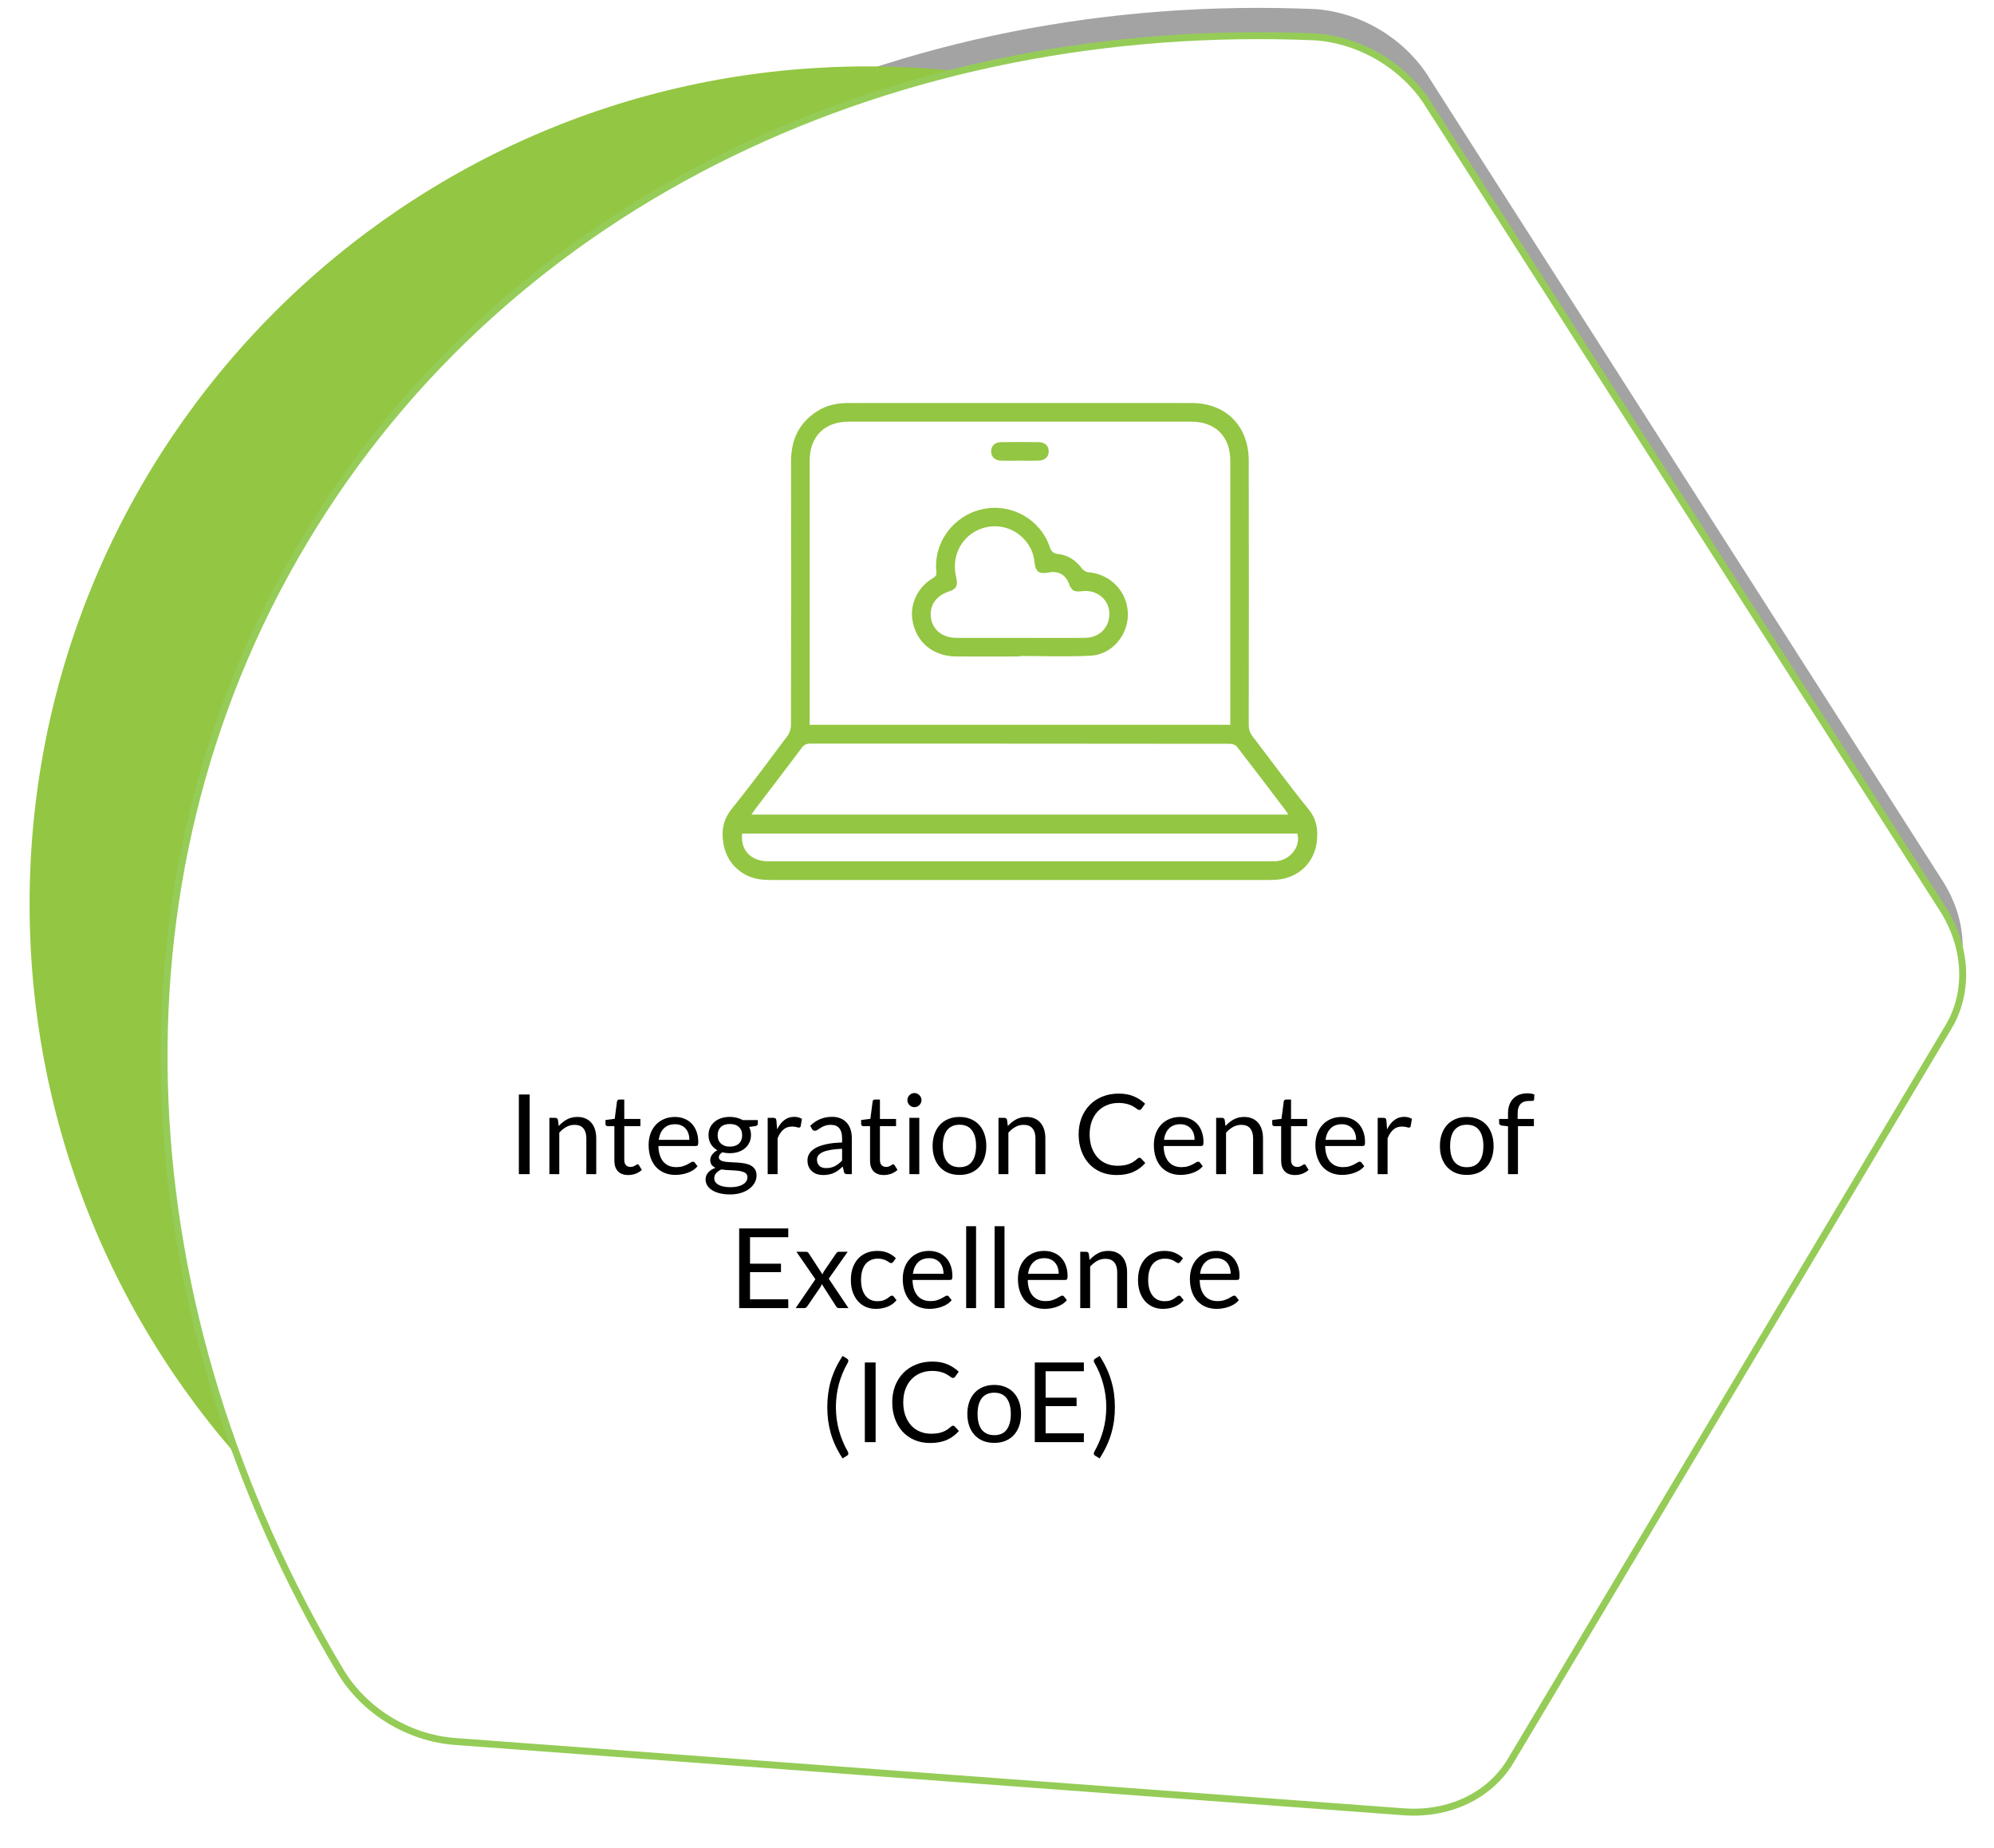 <svg width="287" height="266" viewBox="0 0 287 266" fill="none" xmlns="http://www.w3.org/2000/svg">
<path opacity="0.36" d="M205.58 11.01L279.6 126.78C283.13 132.29 283.45 138.79 280.45 143.82L217.44 249.43C214.44 254.46 208.57 257.26 202.04 256.78L65.51 246.66C58.78 246.16 52.41 242.27 48.97 236.5C18.29 185.06 14.14 123.55 43.75 73.93C73.36 24.31 129.48 -1.26 189.34 1.31C195.87 1.79 202.06 5.49 205.59 11L205.58 11.01Z" fill="black"/>
<g filter="url(#filter0_d_24_6)">
<path d="M124.83 246.7C191.419 246.7 245.4 192.719 245.4 126.13C245.4 59.541 191.419 5.56 124.83 5.56C58.241 5.56 4.26 59.541 4.26 126.13C4.26 192.719 58.241 246.7 124.83 246.7Z" fill="#93C642"/>
</g>
<g filter="url(#filter1_d_24_6)">
<path d="M205.58 11.01L279.6 126.78C283.13 132.29 283.45 138.79 280.45 143.82L217.44 249.43C214.44 254.46 208.57 257.26 202.04 256.78L65.51 246.66C58.78 246.16 52.41 242.27 48.97 236.5C18.29 185.06 14.14 123.55 43.75 73.93C73.36 24.31 129.48 -1.26 189.34 1.31C195.87 1.79 202.06 5.49 205.59 11L205.58 11.01Z" fill="white"/>
<path d="M205.58 11.01L279.6 126.78C283.13 132.29 283.45 138.79 280.45 143.82L217.44 249.43C214.44 254.46 208.57 257.26 202.04 256.78L65.51 246.66C58.78 246.16 52.41 242.27 48.97 236.5C18.29 185.06 14.14 123.55 43.75 73.93C73.36 24.31 129.48 -1.26 189.34 1.31C195.87 1.79 202.06 5.49 205.59 11L205.58 11.01Z" stroke="#95CC57" stroke-miterlimit="10"/>
</g>
<path d="M76.232 169H74.68V157.536H76.232V169ZM79.074 169V160.896H79.922C80.125 160.896 80.253 160.995 80.306 161.192L80.418 162.072C80.77 161.683 81.162 161.368 81.594 161.128C82.032 160.888 82.536 160.768 83.106 160.768C83.549 160.768 83.938 160.843 84.274 160.992C84.616 161.136 84.898 161.344 85.122 161.616C85.352 161.883 85.525 162.205 85.642 162.584C85.76 162.963 85.818 163.381 85.818 163.84V169H84.394V163.84C84.394 163.227 84.253 162.752 83.97 162.416C83.693 162.075 83.266 161.904 82.69 161.904C82.269 161.904 81.874 162.005 81.506 162.208C81.144 162.411 80.808 162.685 80.498 163.032V169H79.074ZM90.421 169.128C89.781 169.128 89.287 168.949 88.941 168.592C88.6 168.235 88.429 167.72 88.429 167.048V162.088H87.453C87.368 162.088 87.296 162.064 87.237 162.016C87.178 161.963 87.149 161.883 87.149 161.776V161.208L88.477 161.04L88.805 158.536C88.816 158.456 88.85 158.392 88.909 158.344C88.968 158.291 89.042 158.264 89.133 158.264H89.853V161.056H92.173V162.088H89.853V166.952C89.853 167.293 89.936 167.547 90.101 167.712C90.266 167.877 90.48 167.96 90.741 167.96C90.89 167.96 91.018 167.941 91.125 167.904C91.237 167.861 91.333 167.816 91.413 167.768C91.493 167.72 91.559 167.677 91.613 167.64C91.671 167.597 91.722 167.576 91.765 167.576C91.84 167.576 91.906 167.621 91.965 167.712L92.381 168.392C92.135 168.621 91.84 168.803 91.493 168.936C91.146 169.064 90.789 169.128 90.421 169.128ZM97.142 160.768C97.627 160.768 98.075 160.851 98.486 161.016C98.896 161.176 99.251 161.411 99.55 161.72C99.848 162.024 100.08 162.403 100.246 162.856C100.416 163.304 100.502 163.816 100.502 164.392C100.502 164.616 100.478 164.765 100.43 164.84C100.382 164.915 100.291 164.952 100.158 164.952H94.766C94.776 165.464 94.846 165.909 94.974 166.288C95.102 166.667 95.278 166.984 95.502 167.24C95.726 167.491 95.992 167.68 96.302 167.808C96.611 167.931 96.958 167.992 97.342 167.992C97.699 167.992 98.006 167.952 98.262 167.872C98.523 167.787 98.747 167.696 98.934 167.6C99.12 167.504 99.275 167.416 99.398 167.336C99.526 167.251 99.635 167.208 99.726 167.208C99.843 167.208 99.934 167.253 99.998 167.344L100.398 167.864C100.222 168.077 100.011 168.264 99.766 168.424C99.52 168.579 99.256 168.707 98.974 168.808C98.696 168.909 98.408 168.984 98.11 169.032C97.811 169.085 97.515 169.112 97.222 169.112C96.662 169.112 96.144 169.019 95.67 168.832C95.2 168.64 94.792 168.363 94.446 168C94.104 167.632 93.838 167.179 93.646 166.64C93.454 166.101 93.358 165.483 93.358 164.784C93.358 164.219 93.443 163.691 93.614 163.2C93.79 162.709 94.04 162.285 94.366 161.928C94.691 161.565 95.088 161.283 95.558 161.08C96.027 160.872 96.555 160.768 97.142 160.768ZM97.174 161.816C96.486 161.816 95.944 162.016 95.55 162.416C95.155 162.811 94.91 163.36 94.814 164.064H99.222C99.222 163.733 99.176 163.432 99.086 163.16C98.995 162.883 98.862 162.645 98.686 162.448C98.51 162.245 98.294 162.091 98.038 161.984C97.787 161.872 97.499 161.816 97.174 161.816ZM105.052 160.76C105.404 160.76 105.732 160.8 106.036 160.88C106.346 160.955 106.626 161.067 106.876 161.216H109.076V161.744C109.076 161.92 108.964 162.032 108.74 162.08L107.82 162.208C108.002 162.555 108.092 162.941 108.092 163.368C108.092 163.763 108.015 164.123 107.86 164.448C107.711 164.768 107.5 165.043 107.228 165.272C106.962 165.501 106.642 165.677 106.268 165.8C105.9 165.923 105.495 165.984 105.052 165.984C104.674 165.984 104.316 165.939 103.98 165.848C103.81 165.955 103.679 166.069 103.588 166.192C103.503 166.315 103.46 166.435 103.46 166.552C103.46 166.744 103.538 166.891 103.692 166.992C103.847 167.088 104.052 167.157 104.308 167.2C104.564 167.243 104.855 167.269 105.18 167.28C105.506 167.291 105.836 167.309 106.172 167.336C106.514 167.357 106.847 167.397 107.172 167.456C107.498 167.515 107.788 167.611 108.044 167.744C108.3 167.877 108.506 168.061 108.66 168.296C108.815 168.531 108.892 168.835 108.892 169.208C108.892 169.555 108.804 169.891 108.628 170.216C108.458 170.541 108.21 170.829 107.884 171.08C107.559 171.336 107.162 171.539 106.692 171.688C106.223 171.843 105.692 171.92 105.1 171.92C104.508 171.92 103.988 171.861 103.54 171.744C103.098 171.627 102.73 171.469 102.436 171.272C102.143 171.075 101.922 170.845 101.772 170.584C101.628 170.328 101.556 170.059 101.556 169.776C101.556 169.376 101.682 169.037 101.932 168.76C102.188 168.477 102.538 168.253 102.98 168.088C102.751 167.981 102.567 167.84 102.428 167.664C102.295 167.483 102.228 167.243 102.228 166.944C102.228 166.827 102.25 166.707 102.292 166.584C102.335 166.456 102.399 166.331 102.484 166.208C102.575 166.085 102.684 165.968 102.812 165.856C102.94 165.744 103.09 165.645 103.26 165.56C102.86 165.336 102.546 165.04 102.316 164.672C102.092 164.299 101.98 163.864 101.98 163.368C101.98 162.973 102.055 162.616 102.204 162.296C102.359 161.971 102.572 161.696 102.844 161.472C103.116 161.243 103.439 161.067 103.812 160.944C104.191 160.821 104.604 160.76 105.052 160.76ZM107.58 169.44C107.58 169.237 107.524 169.075 107.412 168.952C107.3 168.829 107.148 168.736 106.956 168.672C106.764 168.603 106.543 168.552 106.292 168.52C106.042 168.488 105.778 168.467 105.5 168.456C105.223 168.44 104.94 168.424 104.652 168.408C104.364 168.392 104.09 168.363 103.828 168.32C103.524 168.464 103.276 168.64 103.084 168.848C102.898 169.056 102.804 169.304 102.804 169.592C102.804 169.773 102.85 169.941 102.94 170.096C103.036 170.256 103.18 170.392 103.372 170.504C103.564 170.621 103.804 170.712 104.092 170.776C104.386 170.845 104.73 170.88 105.124 170.88C105.508 170.88 105.852 170.845 106.156 170.776C106.46 170.707 106.716 170.608 106.924 170.48C107.138 170.352 107.3 170.2 107.412 170.024C107.524 169.848 107.58 169.653 107.58 169.44ZM105.052 165.04C105.34 165.04 105.594 165 105.812 164.92C106.036 164.84 106.223 164.728 106.372 164.584C106.522 164.44 106.634 164.269 106.708 164.072C106.783 163.869 106.82 163.648 106.82 163.408C106.82 162.912 106.668 162.517 106.364 162.224C106.066 161.931 105.628 161.784 105.052 161.784C104.482 161.784 104.044 161.931 103.74 162.224C103.442 162.517 103.292 162.912 103.292 163.408C103.292 163.648 103.33 163.869 103.404 164.072C103.484 164.269 103.599 164.44 103.748 164.584C103.898 164.728 104.082 164.84 104.3 164.92C104.519 165 104.77 165.04 105.052 165.04ZM110.496 169V160.896H111.312C111.467 160.896 111.573 160.925 111.632 160.984C111.691 161.043 111.731 161.144 111.752 161.288L111.848 162.552C112.125 161.987 112.467 161.547 112.872 161.232C113.283 160.912 113.763 160.752 114.312 160.752C114.536 160.752 114.739 160.779 114.92 160.832C115.101 160.88 115.269 160.949 115.424 161.04L115.24 162.104C115.203 162.237 115.12 162.304 114.992 162.304C114.917 162.304 114.803 162.28 114.648 162.232C114.493 162.179 114.277 162.152 114 162.152C113.504 162.152 113.088 162.296 112.752 162.584C112.421 162.872 112.144 163.291 111.92 163.84V169H110.496ZM122.604 169H121.972C121.834 169 121.722 168.979 121.636 168.936C121.551 168.893 121.495 168.803 121.468 168.664L121.308 167.912C121.095 168.104 120.887 168.277 120.684 168.432C120.482 168.581 120.268 168.709 120.044 168.816C119.82 168.917 119.58 168.995 119.324 169.048C119.074 169.101 118.794 169.128 118.484 169.128C118.17 169.128 117.874 169.085 117.596 169C117.324 168.909 117.087 168.776 116.884 168.6C116.682 168.424 116.519 168.203 116.396 167.936C116.279 167.664 116.22 167.344 116.22 166.976C116.22 166.656 116.308 166.349 116.484 166.056C116.66 165.757 116.943 165.493 117.332 165.264C117.727 165.035 118.242 164.848 118.876 164.704C119.511 164.555 120.287 164.469 121.204 164.448V163.816C121.204 163.187 121.068 162.712 120.796 162.392C120.53 162.067 120.132 161.904 119.604 161.904C119.258 161.904 118.964 161.949 118.724 162.04C118.49 162.125 118.284 162.224 118.108 162.336C117.938 162.443 117.788 162.541 117.66 162.632C117.538 162.717 117.415 162.76 117.292 162.76C117.196 162.76 117.111 162.736 117.036 162.688C116.967 162.635 116.911 162.571 116.868 162.496L116.612 162.04C117.06 161.608 117.543 161.285 118.06 161.072C118.578 160.859 119.151 160.752 119.78 160.752C120.234 160.752 120.636 160.827 120.988 160.976C121.34 161.125 121.636 161.333 121.876 161.6C122.116 161.867 122.298 162.189 122.42 162.568C122.543 162.947 122.604 163.363 122.604 163.816V169ZM118.908 168.128C119.159 168.128 119.388 168.104 119.596 168.056C119.804 168.003 119.999 167.931 120.18 167.84C120.367 167.744 120.543 167.629 120.708 167.496C120.879 167.363 121.044 167.211 121.204 167.04V165.352C120.548 165.373 119.991 165.427 119.532 165.512C119.074 165.592 118.7 165.699 118.412 165.832C118.124 165.965 117.914 166.123 117.78 166.304C117.652 166.485 117.588 166.688 117.588 166.912C117.588 167.125 117.623 167.309 117.692 167.464C117.762 167.619 117.855 167.747 117.972 167.848C118.09 167.944 118.228 168.016 118.388 168.064C118.548 168.107 118.722 168.128 118.908 168.128ZM127.218 169.128C126.578 169.128 126.084 168.949 125.738 168.592C125.396 168.235 125.226 167.72 125.226 167.048V162.088H124.25C124.164 162.088 124.092 162.064 124.034 162.016C123.975 161.963 123.946 161.883 123.946 161.776V161.208L125.274 161.04L125.602 158.536C125.612 158.456 125.647 158.392 125.706 158.344C125.764 158.291 125.839 158.264 125.93 158.264H126.65V161.056H128.97V162.088H126.65V166.952C126.65 167.293 126.732 167.547 126.898 167.712C127.063 167.877 127.276 167.96 127.538 167.96C127.687 167.96 127.815 167.941 127.922 167.904C128.034 167.861 128.13 167.816 128.21 167.768C128.29 167.72 128.356 167.677 128.41 167.64C128.468 167.597 128.519 167.576 128.562 167.576C128.636 167.576 128.703 167.621 128.762 167.712L129.178 168.392C128.932 168.621 128.636 168.803 128.29 168.936C127.943 169.064 127.586 169.128 127.218 169.128ZM132.315 160.896V169H130.891V160.896H132.315ZM132.635 158.352C132.635 158.491 132.605 158.621 132.547 158.744C132.493 158.861 132.419 158.968 132.323 159.064C132.232 159.155 132.125 159.227 132.003 159.28C131.88 159.333 131.749 159.36 131.611 159.36C131.472 159.36 131.341 159.333 131.219 159.28C131.101 159.227 130.995 159.155 130.899 159.064C130.808 158.968 130.736 158.861 130.683 158.744C130.629 158.621 130.603 158.491 130.603 158.352C130.603 158.213 130.629 158.083 130.683 157.96C130.736 157.832 130.808 157.723 130.899 157.632C130.995 157.536 131.101 157.461 131.219 157.408C131.341 157.355 131.472 157.328 131.611 157.328C131.749 157.328 131.88 157.355 132.003 157.408C132.125 157.461 132.232 157.536 132.323 157.632C132.419 157.723 132.493 157.832 132.547 157.96C132.605 158.083 132.635 158.213 132.635 158.352ZM138.104 160.768C138.696 160.768 139.23 160.867 139.704 161.064C140.184 161.261 140.59 161.541 140.92 161.904C141.256 162.267 141.512 162.707 141.688 163.224C141.87 163.736 141.96 164.309 141.96 164.944C141.96 165.584 141.87 166.16 141.688 166.672C141.512 167.184 141.256 167.621 140.92 167.984C140.59 168.347 140.184 168.627 139.704 168.824C139.23 169.016 138.696 169.112 138.104 169.112C137.512 169.112 136.976 169.016 136.496 168.824C136.022 168.627 135.616 168.347 135.28 167.984C134.944 167.621 134.686 167.184 134.504 166.672C134.323 166.16 134.232 165.584 134.232 164.944C134.232 164.309 134.323 163.736 134.504 163.224C134.686 162.707 134.944 162.267 135.28 161.904C135.616 161.541 136.022 161.261 136.496 161.064C136.976 160.867 137.512 160.768 138.104 160.768ZM138.104 168C138.904 168 139.502 167.733 139.896 167.2C140.291 166.661 140.488 165.912 140.488 164.952C140.488 163.987 140.291 163.235 139.896 162.696C139.502 162.157 138.904 161.888 138.104 161.888C137.699 161.888 137.347 161.957 137.048 162.096C136.75 162.235 136.499 162.435 136.296 162.696C136.099 162.957 135.95 163.28 135.848 163.664C135.752 164.043 135.704 164.472 135.704 164.952C135.704 165.432 135.752 165.861 135.848 166.24C135.95 166.619 136.099 166.939 136.296 167.2C136.499 167.456 136.75 167.653 137.048 167.792C137.347 167.931 137.699 168 138.104 168ZM143.715 169V160.896H144.563C144.766 160.896 144.894 160.995 144.947 161.192L145.059 162.072C145.411 161.683 145.803 161.368 146.235 161.128C146.672 160.888 147.176 160.768 147.747 160.768C148.19 160.768 148.579 160.843 148.915 160.992C149.256 161.136 149.539 161.344 149.763 161.616C149.992 161.883 150.166 162.205 150.283 162.584C150.4 162.963 150.459 163.381 150.459 163.84V169H149.035V163.84C149.035 163.227 148.894 162.752 148.611 162.416C148.334 162.075 147.907 161.904 147.331 161.904C146.91 161.904 146.515 162.005 146.147 162.208C145.784 162.411 145.448 162.685 145.139 163.032V169H143.715ZM164.003 166.632C164.089 166.632 164.166 166.667 164.235 166.736L164.843 167.4C164.374 167.944 163.803 168.368 163.131 168.672C162.465 168.976 161.659 169.128 160.715 169.128C159.889 169.128 159.139 168.987 158.467 168.704C157.795 168.416 157.222 168.016 156.747 167.504C156.273 166.987 155.905 166.368 155.643 165.648C155.382 164.928 155.251 164.136 155.251 163.272C155.251 162.408 155.39 161.616 155.667 160.896C155.95 160.176 156.345 159.557 156.851 159.04C157.358 158.523 157.963 158.123 158.667 157.84C159.377 157.552 160.158 157.408 161.011 157.408C161.854 157.408 162.579 157.539 163.187 157.8C163.801 158.061 164.345 158.416 164.819 158.864L164.315 159.576C164.278 159.629 164.235 159.675 164.187 159.712C164.139 159.744 164.07 159.76 163.979 159.76C163.91 159.76 163.835 159.736 163.755 159.688C163.681 159.635 163.59 159.571 163.483 159.496C163.377 159.421 163.251 159.341 163.107 159.256C162.963 159.171 162.793 159.091 162.595 159.016C162.398 158.941 162.169 158.88 161.907 158.832C161.646 158.779 161.345 158.752 161.003 158.752C160.39 158.752 159.827 158.859 159.315 159.072C158.809 159.28 158.371 159.579 158.003 159.968C157.635 160.357 157.347 160.832 157.139 161.392C156.937 161.952 156.835 162.579 156.835 163.272C156.835 163.987 156.937 164.624 157.139 165.184C157.347 165.744 157.627 166.219 157.979 166.608C158.337 166.992 158.758 167.285 159.243 167.488C159.729 167.691 160.251 167.792 160.811 167.792C161.153 167.792 161.459 167.773 161.731 167.736C162.003 167.693 162.254 167.629 162.483 167.544C162.718 167.459 162.934 167.352 163.131 167.224C163.334 167.091 163.537 166.933 163.739 166.752C163.83 166.672 163.918 166.632 164.003 166.632ZM169.86 160.768C170.346 160.768 170.794 160.851 171.204 161.016C171.615 161.176 171.97 161.411 172.268 161.72C172.567 162.024 172.799 162.403 172.964 162.856C173.135 163.304 173.22 163.816 173.22 164.392C173.22 164.616 173.196 164.765 173.148 164.84C173.1 164.915 173.01 164.952 172.876 164.952H167.484C167.495 165.464 167.564 165.909 167.692 166.288C167.82 166.667 167.996 166.984 168.22 167.24C168.444 167.491 168.711 167.68 169.02 167.808C169.33 167.931 169.676 167.992 170.06 167.992C170.418 167.992 170.724 167.952 170.98 167.872C171.242 167.787 171.466 167.696 171.652 167.6C171.839 167.504 171.994 167.416 172.116 167.336C172.244 167.251 172.354 167.208 172.444 167.208C172.562 167.208 172.652 167.253 172.716 167.344L173.116 167.864C172.94 168.077 172.73 168.264 172.484 168.424C172.239 168.579 171.975 168.707 171.692 168.808C171.415 168.909 171.127 168.984 170.828 169.032C170.53 169.085 170.234 169.112 169.94 169.112C169.38 169.112 168.863 169.019 168.388 168.832C167.919 168.64 167.511 168.363 167.164 168C166.823 167.632 166.556 167.179 166.364 166.64C166.172 166.101 166.076 165.483 166.076 164.784C166.076 164.219 166.162 163.691 166.332 163.2C166.508 162.709 166.759 162.285 167.084 161.928C167.41 161.565 167.807 161.283 168.276 161.08C168.746 160.872 169.274 160.768 169.86 160.768ZM169.892 161.816C169.204 161.816 168.663 162.016 168.268 162.416C167.874 162.811 167.628 163.36 167.532 164.064H171.94C171.94 163.733 171.895 163.432 171.804 163.16C171.714 162.883 171.58 162.645 171.404 162.448C171.228 162.245 171.012 162.091 170.756 161.984C170.506 161.872 170.218 161.816 169.892 161.816ZM175.043 169V160.896H175.891C176.094 160.896 176.222 160.995 176.275 161.192L176.387 162.072C176.739 161.683 177.131 161.368 177.563 161.128C178 160.888 178.504 160.768 179.075 160.768C179.518 160.768 179.907 160.843 180.243 160.992C180.584 161.136 180.867 161.344 181.091 161.616C181.32 161.883 181.494 162.205 181.611 162.584C181.728 162.963 181.787 163.381 181.787 163.84V169H180.363V163.84C180.363 163.227 180.222 162.752 179.939 162.416C179.662 162.075 179.235 161.904 178.659 161.904C178.238 161.904 177.843 162.005 177.475 162.208C177.112 162.411 176.776 162.685 176.467 163.032V169H175.043ZM186.39 169.128C185.75 169.128 185.256 168.949 184.91 168.592C184.568 168.235 184.398 167.72 184.398 167.048V162.088H183.422C183.336 162.088 183.264 162.064 183.206 162.016C183.147 161.963 183.118 161.883 183.118 161.776V161.208L184.446 161.04L184.774 158.536C184.784 158.456 184.819 158.392 184.878 158.344C184.936 158.291 185.011 158.264 185.102 158.264H185.822V161.056H188.142V162.088H185.822V166.952C185.822 167.293 185.904 167.547 186.07 167.712C186.235 167.877 186.448 167.96 186.71 167.96C186.859 167.96 186.987 167.941 187.094 167.904C187.206 167.861 187.302 167.816 187.382 167.768C187.462 167.72 187.528 167.677 187.582 167.64C187.64 167.597 187.691 167.576 187.734 167.576C187.808 167.576 187.875 167.621 187.934 167.712L188.35 168.392C188.104 168.621 187.808 168.803 187.462 168.936C187.115 169.064 186.758 169.128 186.39 169.128ZM193.11 160.768C193.596 160.768 194.044 160.851 194.454 161.016C194.865 161.176 195.22 161.411 195.518 161.72C195.817 162.024 196.049 162.403 196.214 162.856C196.385 163.304 196.47 163.816 196.47 164.392C196.47 164.616 196.446 164.765 196.398 164.84C196.35 164.915 196.26 164.952 196.126 164.952H190.734C190.745 165.464 190.814 165.909 190.942 166.288C191.07 166.667 191.246 166.984 191.47 167.24C191.694 167.491 191.961 167.68 192.27 167.808C192.58 167.931 192.926 167.992 193.31 167.992C193.668 167.992 193.974 167.952 194.23 167.872C194.492 167.787 194.716 167.696 194.902 167.6C195.089 167.504 195.244 167.416 195.366 167.336C195.494 167.251 195.604 167.208 195.694 167.208C195.812 167.208 195.902 167.253 195.966 167.344L196.366 167.864C196.19 168.077 195.98 168.264 195.734 168.424C195.489 168.579 195.225 168.707 194.942 168.808C194.665 168.909 194.377 168.984 194.078 169.032C193.78 169.085 193.484 169.112 193.19 169.112C192.63 169.112 192.113 169.019 191.638 168.832C191.169 168.64 190.761 168.363 190.414 168C190.073 167.632 189.806 167.179 189.614 166.64C189.422 166.101 189.326 165.483 189.326 164.784C189.326 164.219 189.412 163.691 189.582 163.2C189.758 162.709 190.009 162.285 190.334 161.928C190.66 161.565 191.057 161.283 191.526 161.08C191.996 160.872 192.524 160.768 193.11 160.768ZM193.142 161.816C192.454 161.816 191.913 162.016 191.518 162.416C191.124 162.811 190.878 163.36 190.782 164.064H195.19C195.19 163.733 195.145 163.432 195.054 163.16C194.964 162.883 194.83 162.645 194.654 162.448C194.478 162.245 194.262 162.091 194.006 161.984C193.756 161.872 193.468 161.816 193.142 161.816ZM198.293 169V160.896H199.109C199.264 160.896 199.37 160.925 199.429 160.984C199.488 161.043 199.528 161.144 199.549 161.288L199.645 162.552C199.922 161.987 200.264 161.547 200.669 161.232C201.08 160.912 201.56 160.752 202.109 160.752C202.333 160.752 202.536 160.779 202.717 160.832C202.898 160.88 203.066 160.949 203.221 161.04L203.037 162.104C203 162.237 202.917 162.304 202.789 162.304C202.714 162.304 202.6 162.28 202.445 162.232C202.29 162.179 202.074 162.152 201.797 162.152C201.301 162.152 200.885 162.296 200.549 162.584C200.218 162.872 199.941 163.291 199.717 163.84V169H198.293ZM211.12 160.768C211.712 160.768 212.245 160.867 212.72 161.064C213.2 161.261 213.605 161.541 213.936 161.904C214.272 162.267 214.528 162.707 214.704 163.224C214.885 163.736 214.976 164.309 214.976 164.944C214.976 165.584 214.885 166.16 214.704 166.672C214.528 167.184 214.272 167.621 213.936 167.984C213.605 168.347 213.2 168.627 212.72 168.824C212.245 169.016 211.712 169.112 211.12 169.112C210.528 169.112 209.992 169.016 209.512 168.824C209.037 168.627 208.632 168.347 208.296 167.984C207.96 167.621 207.701 167.184 207.52 166.672C207.339 166.16 207.248 165.584 207.248 164.944C207.248 164.309 207.339 163.736 207.52 163.224C207.701 162.707 207.96 162.267 208.296 161.904C208.632 161.541 209.037 161.261 209.512 161.064C209.992 160.867 210.528 160.768 211.12 160.768ZM211.12 168C211.92 168 212.517 167.733 212.912 167.2C213.307 166.661 213.504 165.912 213.504 164.952C213.504 163.987 213.307 163.235 212.912 162.696C212.517 162.157 211.92 161.888 211.12 161.888C210.715 161.888 210.363 161.957 210.064 162.096C209.765 162.235 209.515 162.435 209.312 162.696C209.115 162.957 208.965 163.28 208.864 163.664C208.768 164.043 208.72 164.472 208.72 164.952C208.72 165.432 208.768 165.861 208.864 166.24C208.965 166.619 209.115 166.939 209.312 167.2C209.515 167.456 209.765 167.653 210.064 167.792C210.363 167.931 210.715 168 211.12 168ZM217.051 169V162.112L216.155 162.008C216.043 161.981 215.949 161.941 215.875 161.888C215.805 161.829 215.771 161.747 215.771 161.64V161.056H217.051V160.272C217.051 159.808 217.115 159.397 217.243 159.04C217.376 158.677 217.563 158.373 217.803 158.128C218.048 157.877 218.341 157.688 218.683 157.56C219.024 157.432 219.408 157.368 219.835 157.368C220.197 157.368 220.533 157.421 220.843 157.528L220.811 158.24C220.805 158.347 220.76 158.411 220.675 158.432C220.589 158.453 220.469 158.464 220.315 158.464H220.067C219.821 158.464 219.597 158.496 219.395 158.56C219.197 158.624 219.027 158.728 218.883 158.872C218.739 159.016 218.627 159.205 218.547 159.44C218.472 159.675 218.435 159.965 218.435 160.312V161.056H220.779V162.088H218.483V169H217.051Z" fill="black"/>
<path d="M113.456 176.816V178.08H107.952V181.888H112.408V183.104H107.952V187.016H113.456V188.28H106.392V176.816H113.456ZM117.361 184.128L114.633 180.176H116.001C116.118 180.176 116.204 180.195 116.257 180.232C116.31 180.269 116.358 180.323 116.401 180.392L118.385 183.432C118.433 183.283 118.502 183.133 118.593 182.984L120.337 180.424C120.39 180.349 120.444 180.291 120.497 180.248C120.55 180.2 120.617 180.176 120.697 180.176H122.009L119.281 184.048L122.121 188.28H120.753C120.636 188.28 120.542 188.251 120.473 188.192C120.409 188.128 120.356 188.059 120.313 187.984L118.273 184.808C118.236 184.963 118.18 185.101 118.105 185.224L116.217 187.984C116.164 188.059 116.105 188.128 116.041 188.192C115.982 188.251 115.9 188.28 115.793 188.28H114.521L117.361 184.128ZM128.571 181.616C128.528 181.675 128.486 181.72 128.443 181.752C128.4 181.784 128.339 181.8 128.259 181.8C128.179 181.8 128.091 181.768 127.995 181.704C127.904 181.635 127.787 181.56 127.643 181.48C127.499 181.4 127.323 181.328 127.115 181.264C126.912 181.195 126.662 181.16 126.363 181.16C125.968 181.16 125.619 181.232 125.315 181.376C125.011 181.515 124.755 181.717 124.547 181.984C124.344 182.251 124.19 182.573 124.083 182.952C123.982 183.331 123.931 183.755 123.931 184.224C123.931 184.715 123.987 185.152 124.099 185.536C124.211 185.915 124.368 186.235 124.571 186.496C124.774 186.752 125.019 186.949 125.307 187.088C125.6 187.221 125.928 187.288 126.291 187.288C126.638 187.288 126.923 187.248 127.147 187.168C127.371 187.083 127.558 186.989 127.707 186.888C127.856 186.787 127.979 186.696 128.075 186.616C128.171 186.531 128.267 186.488 128.363 186.488C128.486 186.488 128.576 186.533 128.635 186.624L129.035 187.144C128.683 187.576 128.243 187.893 127.715 188.096C127.187 188.293 126.63 188.392 126.043 188.392C125.536 188.392 125.064 188.299 124.627 188.112C124.195 187.925 123.819 187.656 123.499 187.304C123.179 186.947 122.926 186.509 122.739 185.992C122.558 185.475 122.467 184.885 122.467 184.224C122.467 183.621 122.55 183.064 122.715 182.552C122.886 182.04 123.131 181.6 123.451 181.232C123.776 180.859 124.176 180.568 124.651 180.36C125.126 180.152 125.67 180.048 126.283 180.048C126.848 180.048 127.35 180.141 127.787 180.328C128.224 180.509 128.611 180.768 128.947 181.104L128.571 181.616ZM133.72 180.048C134.205 180.048 134.653 180.131 135.064 180.296C135.474 180.456 135.829 180.691 136.128 181C136.426 181.304 136.658 181.683 136.824 182.136C136.994 182.584 137.08 183.096 137.08 183.672C137.08 183.896 137.056 184.045 137.008 184.12C136.96 184.195 136.869 184.232 136.736 184.232H131.344C131.354 184.744 131.424 185.189 131.552 185.568C131.68 185.947 131.856 186.264 132.08 186.52C132.304 186.771 132.57 186.96 132.88 187.088C133.189 187.211 133.536 187.272 133.92 187.272C134.277 187.272 134.584 187.232 134.84 187.152C135.101 187.067 135.325 186.976 135.512 186.88C135.698 186.784 135.853 186.696 135.976 186.616C136.104 186.531 136.213 186.488 136.304 186.488C136.421 186.488 136.512 186.533 136.576 186.624L136.976 187.144C136.8 187.357 136.589 187.544 136.344 187.704C136.098 187.859 135.834 187.987 135.552 188.088C135.274 188.189 134.986 188.264 134.688 188.312C134.389 188.365 134.093 188.392 133.8 188.392C133.24 188.392 132.722 188.299 132.248 188.112C131.778 187.92 131.37 187.643 131.024 187.28C130.682 186.912 130.416 186.459 130.224 185.92C130.032 185.381 129.936 184.763 129.936 184.064C129.936 183.499 130.021 182.971 130.192 182.48C130.368 181.989 130.618 181.565 130.944 181.208C131.269 180.845 131.666 180.563 132.136 180.36C132.605 180.152 133.133 180.048 133.72 180.048ZM133.752 181.096C133.064 181.096 132.522 181.296 132.128 181.696C131.733 182.091 131.488 182.64 131.392 183.344H135.8C135.8 183.013 135.754 182.712 135.664 182.44C135.573 182.163 135.44 181.925 135.264 181.728C135.088 181.525 134.872 181.371 134.616 181.264C134.365 181.152 134.077 181.096 133.752 181.096ZM140.486 176.496V188.28H139.062V176.496H140.486ZM144.58 176.496V188.28H143.156V176.496H144.58ZM150.298 180.048C150.783 180.048 151.231 180.131 151.642 180.296C152.053 180.456 152.407 180.691 152.706 181C153.005 181.304 153.237 181.683 153.402 182.136C153.573 182.584 153.658 183.096 153.658 183.672C153.658 183.896 153.634 184.045 153.586 184.12C153.538 184.195 153.447 184.232 153.314 184.232H147.922C147.933 184.744 148.002 185.189 148.13 185.568C148.258 185.947 148.434 186.264 148.658 186.52C148.882 186.771 149.149 186.96 149.458 187.088C149.767 187.211 150.114 187.272 150.498 187.272C150.855 187.272 151.162 187.232 151.418 187.152C151.679 187.067 151.903 186.976 152.09 186.88C152.277 186.784 152.431 186.696 152.554 186.616C152.682 186.531 152.791 186.488 152.882 186.488C152.999 186.488 153.09 186.533 153.154 186.624L153.554 187.144C153.378 187.357 153.167 187.544 152.922 187.704C152.677 187.859 152.413 187.987 152.13 188.088C151.853 188.189 151.565 188.264 151.266 188.312C150.967 188.365 150.671 188.392 150.378 188.392C149.818 188.392 149.301 188.299 148.826 188.112C148.357 187.92 147.949 187.643 147.602 187.28C147.261 186.912 146.994 186.459 146.802 185.92C146.61 185.381 146.514 184.763 146.514 184.064C146.514 183.499 146.599 182.971 146.77 182.48C146.946 181.989 147.197 181.565 147.522 181.208C147.847 180.845 148.245 180.563 148.714 180.36C149.183 180.152 149.711 180.048 150.298 180.048ZM150.33 181.096C149.642 181.096 149.101 181.296 148.706 181.696C148.311 182.091 148.066 182.64 147.97 183.344H152.378C152.378 183.013 152.333 182.712 152.242 182.44C152.151 182.163 152.018 181.925 151.842 181.728C151.666 181.525 151.45 181.371 151.194 181.264C150.943 181.152 150.655 181.096 150.33 181.096ZM155.481 188.28V180.176H156.329C156.531 180.176 156.659 180.275 156.713 180.472L156.825 181.352C157.177 180.963 157.569 180.648 158.001 180.408C158.438 180.168 158.942 180.048 159.513 180.048C159.955 180.048 160.345 180.123 160.681 180.272C161.022 180.416 161.305 180.624 161.529 180.896C161.758 181.163 161.931 181.485 162.049 181.864C162.166 182.243 162.225 182.661 162.225 183.12V188.28H160.801V183.12C160.801 182.507 160.659 182.032 160.377 181.696C160.099 181.355 159.673 181.184 159.097 181.184C158.675 181.184 158.281 181.285 157.913 181.488C157.55 181.691 157.214 181.965 156.905 182.312V188.28H155.481ZM169.899 181.616C169.856 181.675 169.814 181.72 169.771 181.752C169.728 181.784 169.667 181.8 169.587 181.8C169.507 181.8 169.419 181.768 169.323 181.704C169.232 181.635 169.115 181.56 168.971 181.48C168.827 181.4 168.651 181.328 168.443 181.264C168.24 181.195 167.99 181.16 167.691 181.16C167.296 181.16 166.947 181.232 166.643 181.376C166.339 181.515 166.083 181.717 165.875 181.984C165.672 182.251 165.518 182.573 165.411 182.952C165.31 183.331 165.259 183.755 165.259 184.224C165.259 184.715 165.315 185.152 165.427 185.536C165.539 185.915 165.696 186.235 165.899 186.496C166.102 186.752 166.347 186.949 166.635 187.088C166.928 187.221 167.256 187.288 167.619 187.288C167.966 187.288 168.251 187.248 168.475 187.168C168.699 187.083 168.886 186.989 169.035 186.888C169.184 186.787 169.307 186.696 169.403 186.616C169.499 186.531 169.595 186.488 169.691 186.488C169.814 186.488 169.904 186.533 169.963 186.624L170.363 187.144C170.011 187.576 169.571 187.893 169.043 188.096C168.515 188.293 167.958 188.392 167.371 188.392C166.864 188.392 166.392 188.299 165.955 188.112C165.523 187.925 165.147 187.656 164.827 187.304C164.507 186.947 164.254 186.509 164.067 185.992C163.886 185.475 163.795 184.885 163.795 184.224C163.795 183.621 163.878 183.064 164.043 182.552C164.214 182.04 164.459 181.6 164.779 181.232C165.104 180.859 165.504 180.568 165.979 180.36C166.454 180.152 166.998 180.048 167.611 180.048C168.176 180.048 168.678 180.141 169.115 180.328C169.552 180.509 169.939 180.768 170.275 181.104L169.899 181.616ZM175.048 180.048C175.533 180.048 175.981 180.131 176.392 180.296C176.803 180.456 177.157 180.691 177.456 181C177.755 181.304 177.987 181.683 178.152 182.136C178.323 182.584 178.408 183.096 178.408 183.672C178.408 183.896 178.384 184.045 178.336 184.12C178.288 184.195 178.197 184.232 178.064 184.232H172.672C172.683 184.744 172.752 185.189 172.88 185.568C173.008 185.947 173.184 186.264 173.408 186.52C173.632 186.771 173.899 186.96 174.208 187.088C174.517 187.211 174.864 187.272 175.248 187.272C175.605 187.272 175.912 187.232 176.168 187.152C176.429 187.067 176.653 186.976 176.84 186.88C177.027 186.784 177.181 186.696 177.304 186.616C177.432 186.531 177.541 186.488 177.632 186.488C177.749 186.488 177.84 186.533 177.904 186.624L178.304 187.144C178.128 187.357 177.917 187.544 177.672 187.704C177.427 187.859 177.163 187.987 176.88 188.088C176.603 188.189 176.315 188.264 176.016 188.312C175.717 188.365 175.421 188.392 175.128 188.392C174.568 188.392 174.051 188.299 173.576 188.112C173.107 187.92 172.699 187.643 172.352 187.28C172.011 186.912 171.744 186.459 171.552 185.92C171.36 185.381 171.264 184.763 171.264 184.064C171.264 183.499 171.349 182.971 171.52 182.48C171.696 181.989 171.947 181.565 172.272 181.208C172.597 180.845 172.995 180.563 173.464 180.36C173.933 180.152 174.461 180.048 175.048 180.048ZM175.08 181.096C174.392 181.096 173.851 181.296 173.456 181.696C173.061 182.091 172.816 182.64 172.72 183.344H177.128C177.128 183.013 177.083 182.712 176.992 182.44C176.901 182.163 176.768 181.925 176.592 181.728C176.416 181.525 176.2 181.371 175.944 181.264C175.693 181.152 175.405 181.096 175.08 181.096Z" fill="black"/>
<path d="M120.312 202.538C120.312 203.679 120.459 204.789 120.752 205.866C121.045 206.938 121.469 207.962 122.024 208.938C122.056 208.997 122.077 209.047 122.088 209.09C122.099 209.133 122.104 209.175 122.104 209.218C122.104 209.293 122.085 209.354 122.048 209.402C122.011 209.45 121.963 209.493 121.904 209.53L121.272 209.914C120.872 209.301 120.531 208.693 120.248 208.09C119.971 207.487 119.744 206.882 119.568 206.274C119.397 205.666 119.272 205.055 119.192 204.442C119.112 203.823 119.072 203.189 119.072 202.538C119.072 201.893 119.112 201.261 119.192 200.642C119.272 200.023 119.397 199.413 119.568 198.81C119.744 198.202 119.971 197.597 120.248 196.994C120.531 196.391 120.872 195.781 121.272 195.162L121.904 195.554C121.963 195.591 122.011 195.634 122.048 195.682C122.085 195.73 122.104 195.791 122.104 195.866C122.104 195.946 122.077 196.037 122.024 196.138C121.464 197.109 121.037 198.133 120.744 199.21C120.456 200.287 120.312 201.397 120.312 202.538ZM126.029 207.57H124.477V196.106H126.029V207.57ZM137.175 205.202C137.26 205.202 137.338 205.237 137.407 205.306L138.015 205.97C137.546 206.514 136.975 206.938 136.303 207.242C135.636 207.546 134.831 207.698 133.887 207.698C133.06 207.698 132.311 207.557 131.639 207.274C130.967 206.986 130.394 206.586 129.919 206.074C129.444 205.557 129.076 204.938 128.815 204.218C128.554 203.498 128.423 202.706 128.423 201.842C128.423 200.978 128.562 200.186 128.839 199.466C129.122 198.746 129.516 198.127 130.023 197.61C130.53 197.093 131.135 196.693 131.839 196.41C132.548 196.122 133.33 195.978 134.183 195.978C135.026 195.978 135.751 196.109 136.359 196.37C136.972 196.631 137.516 196.986 137.991 197.434L137.487 198.146C137.45 198.199 137.407 198.245 137.359 198.282C137.311 198.314 137.242 198.33 137.151 198.33C137.082 198.33 137.007 198.306 136.927 198.258C136.852 198.205 136.762 198.141 136.655 198.066C136.548 197.991 136.423 197.911 136.279 197.826C136.135 197.741 135.964 197.661 135.767 197.586C135.57 197.511 135.34 197.45 135.079 197.402C134.818 197.349 134.516 197.322 134.175 197.322C133.562 197.322 132.999 197.429 132.487 197.642C131.98 197.85 131.543 198.149 131.175 198.538C130.807 198.927 130.519 199.402 130.311 199.962C130.108 200.522 130.007 201.149 130.007 201.842C130.007 202.557 130.108 203.194 130.311 203.754C130.519 204.314 130.799 204.789 131.151 205.178C131.508 205.562 131.93 205.855 132.415 206.058C132.9 206.261 133.423 206.362 133.983 206.362C134.324 206.362 134.631 206.343 134.903 206.306C135.175 206.263 135.426 206.199 135.655 206.114C135.89 206.029 136.106 205.922 136.303 205.794C136.506 205.661 136.708 205.503 136.911 205.322C137.002 205.242 137.09 205.202 137.175 205.202ZM143.104 199.338C143.696 199.338 144.23 199.437 144.704 199.634C145.184 199.831 145.59 200.111 145.92 200.474C146.256 200.837 146.512 201.277 146.688 201.794C146.87 202.306 146.96 202.879 146.96 203.514C146.96 204.154 146.87 204.73 146.688 205.242C146.512 205.754 146.256 206.191 145.92 206.554C145.59 206.917 145.184 207.197 144.704 207.394C144.23 207.586 143.696 207.682 143.104 207.682C142.512 207.682 141.976 207.586 141.496 207.394C141.022 207.197 140.616 206.917 140.28 206.554C139.944 206.191 139.686 205.754 139.504 205.242C139.323 204.73 139.232 204.154 139.232 203.514C139.232 202.879 139.323 202.306 139.504 201.794C139.686 201.277 139.944 200.837 140.28 200.474C140.616 200.111 141.022 199.831 141.496 199.634C141.976 199.437 142.512 199.338 143.104 199.338ZM143.104 206.57C143.904 206.57 144.502 206.303 144.896 205.77C145.291 205.231 145.488 204.482 145.488 203.522C145.488 202.557 145.291 201.805 144.896 201.266C144.502 200.727 143.904 200.458 143.104 200.458C142.699 200.458 142.347 200.527 142.048 200.666C141.75 200.805 141.499 201.005 141.296 201.266C141.099 201.527 140.95 201.85 140.848 202.234C140.752 202.613 140.704 203.042 140.704 203.522C140.704 204.002 140.752 204.431 140.848 204.81C140.95 205.189 141.099 205.509 141.296 205.77C141.499 206.026 141.75 206.223 142.048 206.362C142.347 206.501 142.699 206.57 143.104 206.57ZM156.003 196.106V197.37H150.499V201.178H154.955V202.394H150.499V206.306H156.003V207.57H148.939V196.106H156.003ZM159.228 202.538C159.228 201.397 159.081 200.287 158.788 199.21C158.5 198.133 158.076 197.109 157.516 196.138C157.462 196.037 157.436 195.946 157.436 195.866C157.436 195.791 157.454 195.73 157.492 195.682C157.529 195.634 157.577 195.591 157.636 195.554L158.268 195.162C158.668 195.781 159.006 196.391 159.284 196.994C159.566 197.597 159.793 198.202 159.964 198.81C160.14 199.413 160.268 200.023 160.348 200.642C160.428 201.261 160.468 201.893 160.468 202.538C160.468 203.189 160.428 203.823 160.348 204.442C160.268 205.055 160.14 205.666 159.964 206.274C159.793 206.882 159.566 207.487 159.284 208.09C159.006 208.693 158.668 209.301 158.268 209.914L157.636 209.53C157.577 209.493 157.529 209.45 157.492 209.402C157.454 209.354 157.436 209.293 157.436 209.218C157.436 209.175 157.441 209.133 157.452 209.09C157.462 209.047 157.484 208.997 157.516 208.938C158.07 207.962 158.494 206.938 158.788 205.866C159.081 204.789 159.228 203.679 159.228 202.538Z" fill="black"/>
<path d="M188.327 116.449C185.547 113.059 182.977 109.489 180.307 106.019C179.897 105.489 179.727 104.969 179.737 104.299C179.757 91.639 179.757 78.989 179.737 66.329C179.737 61.349 176.477 58.009 171.527 58.009C155.047 57.989 138.567 58.009 122.087 58.009C120.587 58.009 119.137 58.279 117.827 59.059C115.057 60.729 113.857 63.219 113.857 66.419C113.877 79.079 113.877 91.729 113.847 104.389C113.847 104.909 113.647 105.519 113.337 105.929C110.727 109.419 108.137 112.939 105.397 116.319C104.277 117.699 103.867 119.089 104.037 120.789C104.227 122.709 105.007 124.279 106.567 125.439C107.867 126.419 109.347 126.659 110.927 126.659C122.877 126.659 134.817 126.659 146.767 126.659C158.717 126.659 170.597 126.659 182.517 126.659C182.967 126.659 183.427 126.659 183.877 126.609C186.927 126.319 189.177 124.169 189.527 121.139C189.727 119.439 189.527 117.929 188.327 116.459V116.449ZM116.537 103.359C116.537 91.019 116.537 78.679 116.537 66.339C116.537 62.819 118.667 60.689 122.177 60.689H171.437C174.947 60.689 177.077 62.819 177.077 66.339C177.077 78.679 177.077 91.019 177.077 103.359V104.319H116.527V103.359H116.537ZM108.637 116.549C110.897 113.579 113.167 110.609 115.407 107.629C115.727 107.199 116.067 107.029 116.607 107.029C136.737 107.039 156.867 107.029 176.997 107.059C177.347 107.059 177.817 107.199 178.017 107.449C180.447 110.579 182.837 113.739 185.227 116.899C185.287 116.979 185.327 117.089 185.407 117.249H108.157C108.347 116.969 108.477 116.759 108.627 116.559L108.637 116.549ZM183.677 123.959C183.477 123.979 183.277 123.969 183.077 123.969H110.547C108.077 123.969 106.537 122.349 106.817 119.979H186.727C187.247 121.839 185.737 123.789 183.677 123.959Z" fill="#93C642"/>
<path d="M156.667 82.379C156.347 82.349 155.947 82.099 155.737 81.839C154.867 80.689 153.757 79.899 152.337 79.749C151.587 79.669 151.317 79.389 151.087 78.709C149.707 74.699 145.527 72.389 141.407 73.289C137.227 74.209 134.337 78.089 134.777 82.269C134.837 82.819 134.617 83.009 134.217 83.249C132.117 84.509 130.967 86.909 131.317 89.189C131.817 92.409 134.237 94.459 137.637 94.489C140.687 94.509 143.737 94.489 146.787 94.489V94.419C150.177 94.419 153.577 94.549 156.957 94.379C160.047 94.219 162.387 91.429 162.337 88.349C162.287 85.179 159.827 82.609 156.657 82.369L156.667 82.379ZM156.247 91.809C153.087 91.839 149.917 91.809 146.757 91.809C143.597 91.809 140.657 91.809 137.607 91.809C135.677 91.809 134.237 90.649 133.997 88.959C133.737 87.159 134.727 85.719 136.627 85.119C137.647 84.799 137.907 84.259 137.617 83.049C136.967 80.349 138.107 77.689 140.467 76.429C142.797 75.189 145.647 75.679 147.427 77.629C148.257 78.539 148.757 79.609 148.887 80.839C149.047 82.339 149.527 82.679 151.037 82.389C152.317 82.149 153.357 82.729 153.827 83.949C154.247 85.049 154.577 85.239 155.777 85.089C157.757 84.839 159.497 86.159 159.657 88.049C159.837 90.119 158.367 91.779 156.257 91.799L156.247 91.809Z" fill="#93C642"/>
<path d="M150.947 64.949C150.947 65.769 150.387 66.289 149.427 66.309C148.547 66.329 147.657 66.309 146.777 66.309C145.897 66.309 145.007 66.329 144.127 66.309C143.217 66.289 142.667 65.779 142.657 64.989C142.647 64.189 143.187 63.649 144.087 63.639C145.887 63.609 147.677 63.619 149.477 63.639C150.397 63.649 150.937 64.169 150.947 64.959V64.949Z" fill="#93C642"/>
<defs>
<filter id="filter0_d_24_6" x="0.26" y="5.56" width="249.14" height="249.14" filterUnits="userSpaceOnUse" color-interpolation-filters="sRGB">
<feFlood flood-opacity="0" result="BackgroundImageFix"/>
<feColorMatrix in="SourceAlpha" type="matrix" values="0 0 0 0 0 0 0 0 0 0 0 0 0 0 0 0 0 0 127 0" result="hardAlpha"/>
<feOffset dy="4"/>
<feGaussianBlur stdDeviation="2"/>
<feComposite in2="hardAlpha" operator="out"/>
<feColorMatrix type="matrix" values="0 0 0 0 0 0 0 0 0 0 0 0 0 0 0 0 0 0 0.25 0"/>
<feBlend mode="normal" in2="BackgroundImageFix" result="effect1_dropShadow_24_6"/>
<feBlend mode="normal" in="SourceGraphic" in2="effect1_dropShadow_24_6" result="shape"/>
</filter>
<filter id="filter1_d_24_6" x="19.115" y="0.634" width="267.878" height="264.699" filterUnits="userSpaceOnUse" color-interpolation-filters="sRGB">
<feFlood flood-opacity="0" result="BackgroundImageFix"/>
<feColorMatrix in="SourceAlpha" type="matrix" values="0 0 0 0 0 0 0 0 0 0 0 0 0 0 0 0 0 0 127 0" result="hardAlpha"/>
<feOffset dy="4"/>
<feGaussianBlur stdDeviation="2"/>
<feComposite in2="hardAlpha" operator="out"/>
<feColorMatrix type="matrix" values="0 0 0 0 0 0 0 0 0 0 0 0 0 0 0 0 0 0 0.25 0"/>
<feBlend mode="normal" in2="BackgroundImageFix" result="effect1_dropShadow_24_6"/>
<feBlend mode="normal" in="SourceGraphic" in2="effect1_dropShadow_24_6" result="shape"/>
</filter>
</defs>
</svg>
